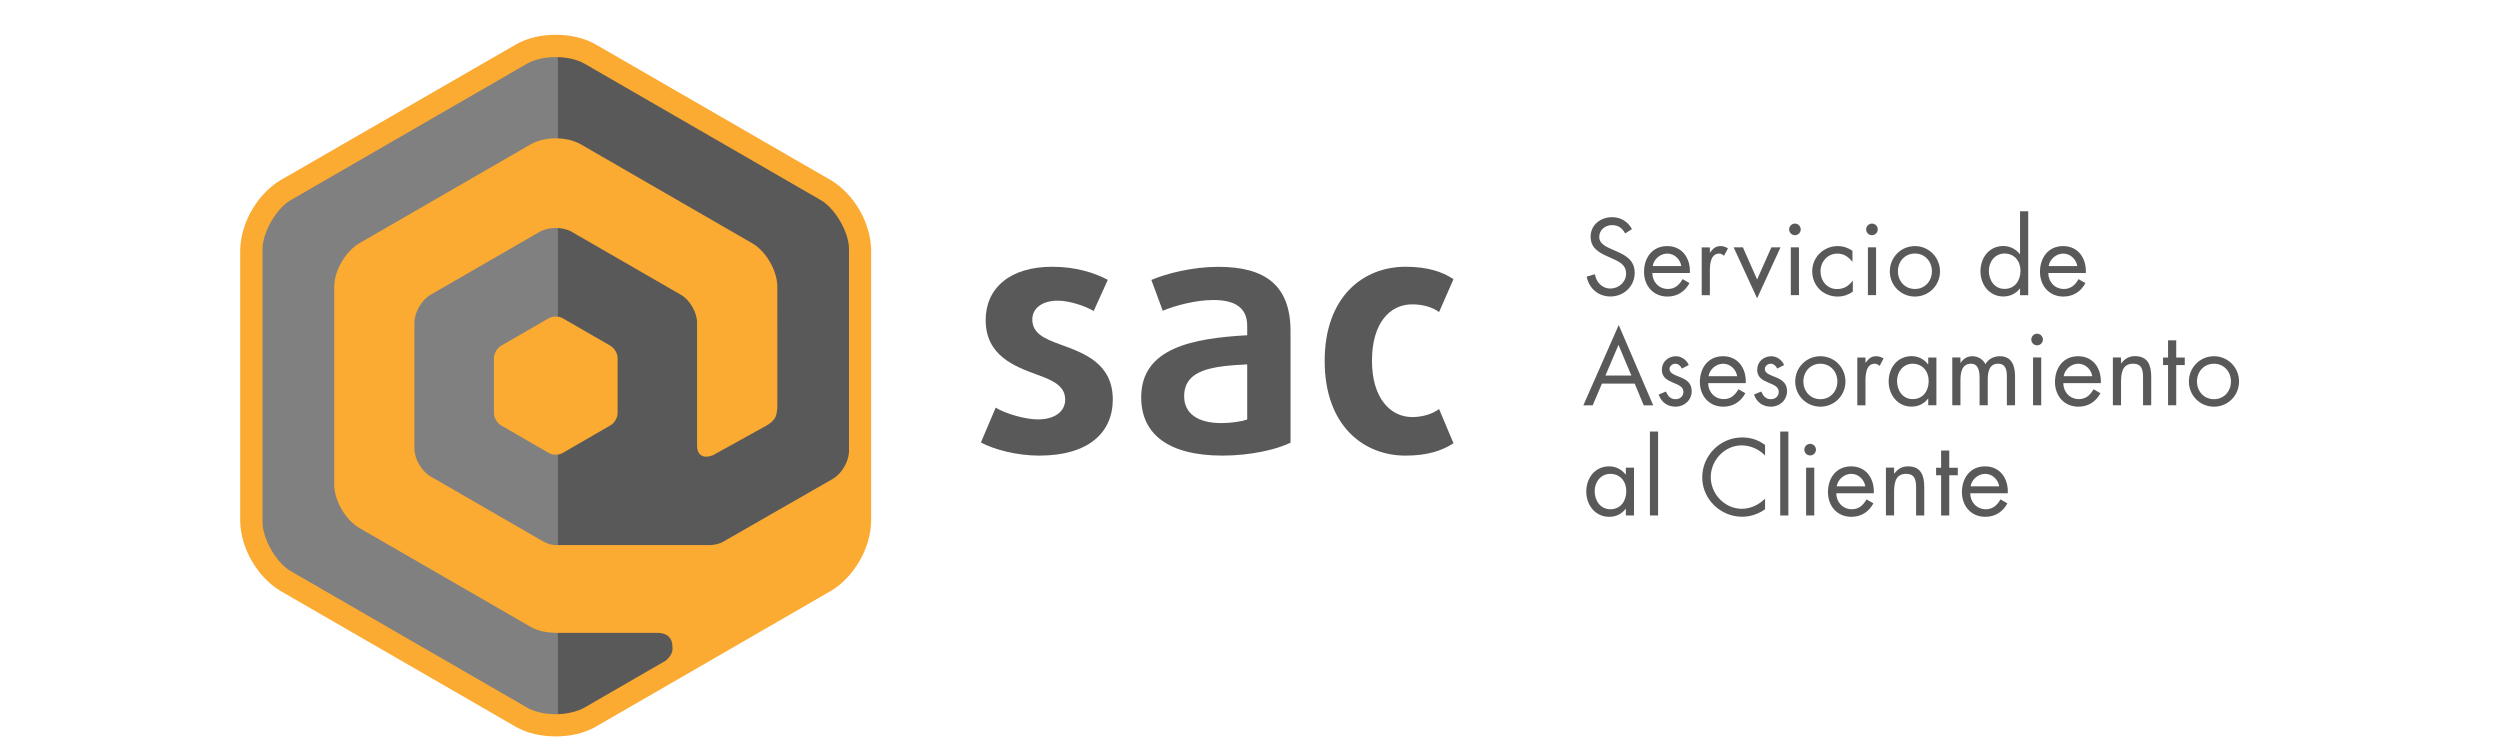 <?xml version="1.0" encoding="utf-8"?>
<!-- Generator: Adobe Illustrator 16.0.0, SVG Export Plug-In . SVG Version: 6.00 Build 0)  -->
<!DOCTYPE svg PUBLIC "-//W3C//DTD SVG 1.0//EN" "http://www.w3.org/TR/2001/REC-SVG-20010904/DTD/svg10.dtd">
<svg version="1.0" id="Layer_1" xmlns="http://www.w3.org/2000/svg" xmlns:xlink="http://www.w3.org/1999/xlink" x="0px" y="0px"
	 width="339.82px" height="102.65px" viewBox="0 0 339.82 102.65" enable-background="new 0 0 339.82 102.65" xml:space="preserve">
<g>
	<path fill="#808080" d="M116.9,33.95c0-2.98-2.11-6.63-4.68-8.12L80.22,7.36c-2.58-1.49-6.8-1.49-9.38,0L38.86,25.83
		c-2.58,1.49-4.69,5.14-4.69,8.12v36.93c0,2.98,2.11,6.63,4.69,8.13l31.99,18.46c2.58,1.49,6.8,1.49,9.38,0l31.99-18.46
		c2.57-1.49,4.68-5.14,4.68-8.13V33.95z"/>
</g>
<path fill="#595959" d="M112.21,25.83L80.22,7.36c-1.21-0.7-2.79-1.06-4.39-1.1v92.31c1.6-0.05,3.18-0.39,4.39-1.1l31.99-18.46
	c2.57-1.49,4.68-5.14,4.68-8.13V33.95C116.9,30.97,114.79,27.32,112.21,25.83z"/>
<path fill="#FBAA32" d="M112.97,24.51L80.99,6.05c-1.61-0.92-3.53-1.32-5.45-1.32c-1.91,0-3.84,0.4-5.44,1.33L38.1,24.51
	c-3.13,1.9-5.37,5.77-5.45,9.44v36.93c0.08,3.66,2.32,7.54,5.45,9.43l31.99,18.47c1.6,0.92,3.53,1.31,5.44,1.32
	c1.93-0.01,3.85-0.4,5.45-1.32l31.98-18.47c3.13-1.89,5.38-5.77,5.45-9.43V33.95C118.35,30.29,116.1,26.4,112.97,24.51z
	 M115.39,61.54c-0.1,1.33-1.03,2.89-2.17,3.54l-14.91,8.55c-0.47,0.27-1.04,0.41-1.64,0.46H75.41c-0.75-0.02-1.49-0.44-2.05-0.77
	l-14.85-8.57c-1.2-0.69-2.18-2.39-2.18-3.78V43.85c0-1.38,0.98-3.08,2.18-3.77l14.85-8.57c1.2-0.7,3.15-0.7,4.35,0l14.86,8.57
	c1.2,0.69,2.18,2.39,2.18,3.77v16.78c0,1.09,0.72,1.83,2.19,1.23l7.11-3.94c0,0,0.88-0.42,1.29-1.1c0.33-0.55,0.32-1.68,0.32-1.68
	V38.97c0-2.17-1.54-4.83-3.42-5.91L78.95,19.62c-1.87-1.09-4.95-1.09-6.82,0L48.85,33.06c-1.88,1.09-3.42,3.75-3.42,5.91v26.89
	c0,2.16,1.54,4.83,3.42,5.91l23.28,13.44c0.89,0.52,2.07,0.77,3.25,0.8v0.01c0,0,12.07,0,13.94,0c2.2,0,2.07,1.79,2.07,1.79
	c0.18,0.91-0.42,1.59-0.93,2.01l-10.98,6.34c-0.99,0.57-2.46,0.92-3.94,0.92c-1.48,0-2.95-0.34-3.93-0.92L39.62,77.69
	c-2.02-1.08-4-4.52-3.93-6.81V33.95c-0.07-2.3,1.91-5.73,3.94-6.81L71.61,8.67c0.98-0.57,2.45-0.92,3.93-0.91
	c1.48-0.01,2.96,0.34,3.94,0.91l31.98,18.47c2.02,1.08,4.01,4.51,3.94,6.81V61.54z M82.99,47.01l-6.5-3.75c-0.52-0.3-1.38-0.3-1.9,0
	l-6.5,3.75c-0.52,0.31-0.95,1.05-0.95,1.65v7.5c0,0.61,0.43,1.35,0.95,1.65l6.5,3.76c0.52,0.31,1.39,0.31,1.9,0l6.5-3.76
	c0.53-0.29,0.96-1.04,0.96-1.65v-7.5C83.95,48.06,83.52,47.32,82.99,47.01z"/>
<g>
	<path fill="#595959" d="M141.26,61.93c-3.06,0-6.11-0.82-7.93-1.78l2.01-4.74c1.23,0.78,3.97,1.6,5.75,1.6
		c2.24,0,3.7-1.05,3.7-2.69c0-1.82-1.6-2.6-3.79-3.38c-3.1-1.14-7.02-2.6-7.02-7.43c0-4.33,3.28-7.25,9.03-7.25
		c3.15,0,5.7,0.78,7.57,1.78l-1.92,4.24c-1.04-0.64-3.24-1.41-4.88-1.41c-2.19,0-3.46,1.09-3.46,2.55c0,1.87,1.59,2.6,3.74,3.38
		c3.24,1.18,7.2,2.55,7.2,7.52C151.24,58.92,147.83,61.93,141.26,61.93z"/>
	<path fill="#595959" d="M166.2,61.93c-7.39,0-11.08-2.92-11.08-7.93c0-6.7,6.98-8.02,14.41-8.43v-1.28c0-2.55-1.78-3.51-4.6-3.51
		c-2.33,0-5.15,0.73-6.88,1.46l-1.55-4.19c2.05-0.87,5.56-1.78,9.12-1.78c6.29,0,9.8,2.46,9.8,8.75v15.14
		C173.59,61.11,169.89,61.93,166.2,61.93z M169.53,49.53c-4.56,0.23-8.57,0.64-8.57,4.33c0,2.33,1.82,3.65,5.06,3.65
		c1.32,0,2.87-0.23,3.51-0.5V49.53z"/>
	<path fill="#595959" d="M191.05,61.93c-5.74,0-10.99-4.1-10.99-12.86c0-8.75,5.24-12.81,10.99-12.81c2.92,0,4.97,0.64,6.52,1.69
		l-1.96,4.47c-0.91-0.68-2.24-1.05-3.65-1.05c-3.05,0-5.47,2.55-5.47,7.66s2.51,7.66,5.47,7.66c1.41,0,2.73-0.41,3.65-1.09
		l1.96,4.65C195.97,61.29,193.97,61.93,191.05,61.93z"/>
</g>
<g>
	<path fill="#595959" d="M220.91,31.73c-0.41-0.72-0.91-1.13-1.8-1.13c-0.93,0-1.73,0.66-1.73,1.62c0,0.9,0.93,1.31,1.63,1.63
		l0.69,0.3c1.35,0.59,2.5,1.27,2.5,2.93c0,1.82-1.47,3.22-3.28,3.22c-1.67,0-2.92-1.08-3.25-2.7l1.13-0.32
		c0.15,1.06,0.97,1.94,2.09,1.94s2.14-0.86,2.14-2.03c0-1.22-0.95-1.63-1.92-2.07l-0.63-0.28c-1.22-0.55-2.27-1.17-2.27-2.67
		c0-1.62,1.37-2.65,2.92-2.65c1.16,0,2.14,0.59,2.7,1.62L220.91,31.73z"/>
	<path fill="#595959" d="M224.6,37.11c0.01,1.2,0.87,2.17,2.13,2.17c0.94,0,1.55-0.57,1.98-1.34l0.94,0.54
		c-0.62,1.16-1.67,1.83-3,1.83c-1.94,0-3.18-1.48-3.18-3.35c0-1.92,1.12-3.51,3.15-3.51c2.09,0,3.19,1.73,3.08,3.66H224.6z
		 M228.54,36.17c-0.15-0.94-0.94-1.7-1.91-1.7c-0.96,0-1.84,0.76-1.98,1.7H228.54z"/>
	<path fill="#595959" d="M232.41,34.33h0.03c0.39-0.51,0.72-0.88,1.44-0.88c0.38,0,0.68,0.12,1,0.3l-0.53,1.01
		c-0.22-0.15-0.37-0.29-0.66-0.29c-1.22,0-1.27,1.56-1.27,2.41v3.25h-1.11v-6.5h1.11V34.33z"/>
	<path fill="#595959" d="M238.84,37.99l1.94-4.37h1.24l-3.18,6.93l-3.19-6.93h1.26L238.84,37.99z"/>
	<path fill="#595959" d="M244.77,31.18c0,0.44-0.36,0.79-0.79,0.79s-0.79-0.35-0.79-0.79c0-0.43,0.36-0.79,0.79-0.79
		S244.77,30.75,244.77,31.18z M244.53,40.12h-1.11v-6.5h1.11V40.12z"/>
	<path fill="#595959" d="M251.8,35.56h-0.03c-0.51-0.65-1.15-1.09-2.02-1.09c-1.34,0-2.29,1.11-2.29,2.41
		c0,1.29,0.88,2.41,2.24,2.41c0.93,0,1.58-0.41,2.12-1.12h0.03v1.48c-0.63,0.43-1.29,0.66-2.06,0.66c-1.96,0-3.46-1.47-3.46-3.43
		c0-1.94,1.56-3.43,3.47-3.43c0.71,0,1.42,0.23,2,0.65V35.56z"/>
	<path fill="#595959" d="M255.24,31.18c0,0.44-0.36,0.79-0.79,0.79c-0.43,0-0.79-0.35-0.79-0.79c0-0.43,0.36-0.79,0.79-0.79
		C254.89,30.39,255.24,30.75,255.24,31.18z M255.01,40.12h-1.11v-6.5h1.11V40.12z"/>
	<path fill="#595959" d="M256.88,36.89c0-1.91,1.51-3.44,3.41-3.44s3.41,1.53,3.41,3.44c0,1.91-1.52,3.42-3.41,3.42
		S256.88,38.8,256.88,36.89z M257.98,36.87c0,1.33,0.94,2.41,2.31,2.41s2.31-1.08,2.31-2.41c0-1.31-0.94-2.41-2.31-2.41
		S257.98,35.56,257.98,36.87z"/>
	<path fill="#595959" d="M274.58,39.22h-0.03c-0.54,0.71-1.36,1.08-2.24,1.08c-1.91,0-3.11-1.62-3.11-3.42
		c0-1.85,1.17-3.44,3.12-3.44c0.87,0,1.7,0.41,2.23,1.11h0.03v-5.83h1.11v11.41h-1.11V39.22z M270.34,36.8
		c0,1.27,0.75,2.47,2.13,2.47c1.42,0,2.17-1.15,2.17-2.46c0-1.3-0.81-2.35-2.18-2.35C271.17,34.47,270.34,35.59,270.34,36.8z"/>
	<path fill="#595959" d="M278.42,37.11c0.01,1.2,0.87,2.17,2.13,2.17c0.94,0,1.55-0.57,1.98-1.34l0.94,0.54
		c-0.62,1.16-1.67,1.83-3,1.83c-1.94,0-3.18-1.48-3.18-3.35c0-1.92,1.12-3.51,3.15-3.51c2.09,0,3.19,1.73,3.08,3.66H278.42z
		 M282.36,36.17c-0.15-0.94-0.94-1.7-1.91-1.7c-0.95,0-1.84,0.76-1.98,1.7H282.36z"/>
	<path fill="#595959" d="M217.75,52.14l-1.26,2.96h-1.27l4.81-10.92l4.69,10.92h-1.29l-1.23-2.96H217.75z M220,46.88l-1.78,4.17
		h3.53L220,46.88z"/>
	<path fill="#595959" d="M228.61,50.1c-0.15-0.35-0.48-0.66-0.88-0.66c-0.39,0-0.8,0.3-0.8,0.72c0,0.59,0.75,0.82,1.51,1.13
		s1.51,0.77,1.51,1.87c0,1.23-1,2.12-2.2,2.12c-1.09,0-1.95-0.62-2.29-1.65l0.98-0.41c0.28,0.61,0.59,1.04,1.33,1.04
		c0.6,0,1.05-0.4,1.05-1c0-1.45-2.93-0.95-2.93-3c0-1.09,0.88-1.84,1.93-1.84c0.75,0,1.44,0.52,1.73,1.2L228.61,50.1z"/>
	<path fill="#595959" d="M232.19,52.08c0.01,1.2,0.87,2.17,2.13,2.17c0.94,0,1.55-0.57,1.98-1.34l0.94,0.54
		c-0.62,1.16-1.67,1.83-3,1.83c-1.94,0-3.18-1.48-3.18-3.35c0-1.92,1.12-3.51,3.15-3.51c2.09,0,3.19,1.73,3.08,3.66H232.19z
		 M236.13,51.14c-0.15-0.94-0.94-1.7-1.91-1.7c-0.95,0-1.84,0.76-1.98,1.7H236.13z"/>
	<path fill="#595959" d="M241.57,50.1c-0.15-0.35-0.48-0.66-0.88-0.66c-0.39,0-0.8,0.3-0.8,0.72c0,0.59,0.75,0.82,1.51,1.13
		s1.51,0.77,1.51,1.87c0,1.23-1,2.12-2.2,2.12c-1.09,0-1.95-0.62-2.29-1.65l0.98-0.41c0.28,0.61,0.59,1.04,1.33,1.04
		c0.6,0,1.05-0.4,1.05-1c0-1.45-2.93-0.95-2.93-3c0-1.09,0.88-1.84,1.93-1.84c0.75,0,1.44,0.52,1.73,1.2L241.57,50.1z"/>
	<path fill="#595959" d="M244.02,51.86c0-1.91,1.51-3.44,3.42-3.44c1.91,0,3.41,1.53,3.41,3.44c0,1.91-1.52,3.42-3.41,3.42
		C245.54,55.27,244.02,53.77,244.02,51.86z M245.13,51.85c0,1.33,0.94,2.41,2.31,2.41c1.37,0,2.31-1.08,2.31-2.41
		c0-1.31-0.94-2.41-2.31-2.41C246.07,49.44,245.13,50.53,245.13,51.85z"/>
	<path fill="#595959" d="M253.56,49.3h0.03c0.39-0.51,0.72-0.88,1.44-0.88c0.37,0,0.68,0.12,1,0.3l-0.53,1.01
		c-0.22-0.15-0.38-0.29-0.66-0.29c-1.22,0-1.27,1.56-1.27,2.41v3.25h-1.11v-6.5h1.11V49.3z"/>
	<path fill="#595959" d="M263.21,55.09h-1.11v-0.9h-0.03c-0.57,0.72-1.33,1.08-2.24,1.08c-1.91,0-3.11-1.62-3.11-3.42
		c0-1.85,1.18-3.44,3.13-3.44c0.88,0,1.69,0.41,2.22,1.11h0.03V48.6h1.11V55.09z M257.86,51.78c0,1.27,0.75,2.47,2.13,2.47
		c1.43,0,2.17-1.15,2.17-2.46c0-1.3-0.82-2.35-2.19-2.35C258.69,49.44,257.86,50.56,257.86,51.78z"/>
	<path fill="#595959" d="M266.49,49.3h0.03c0.35-0.54,0.9-0.88,1.56-0.88c0.76,0,1.45,0.4,1.8,1.08c0.39-0.72,1.16-1.08,1.95-1.08
		c1.66,0,2.07,1.35,2.07,2.72v3.95h-1.11v-3.77c0-0.84-0.05-1.88-1.19-1.88c-1.27,0-1.41,1.23-1.41,2.21v3.44h-1.11V51.4
		c0-0.8-0.1-1.96-1.16-1.96c-1.3,0-1.44,1.31-1.44,2.29v3.36h-1.11v-6.5h1.11V49.3z"/>
	<path fill="#595959" d="M277.69,46.15c0,0.44-0.36,0.79-0.79,0.79s-0.79-0.35-0.79-0.79c0-0.43,0.36-0.79,0.79-0.79
		S277.69,45.72,277.69,46.15z M277.46,55.09h-1.11v-6.5h1.11V55.09z"/>
	<path fill="#595959" d="M280.46,52.08c0.01,1.2,0.87,2.17,2.13,2.17c0.94,0,1.55-0.57,1.98-1.34l0.94,0.54
		c-0.62,1.16-1.67,1.83-3,1.83c-1.94,0-3.18-1.48-3.18-3.35c0-1.92,1.12-3.51,3.15-3.51c2.09,0,3.19,1.73,3.08,3.66H280.46z
		 M284.4,51.14c-0.15-0.94-0.94-1.7-1.91-1.7c-0.95,0-1.84,0.76-1.98,1.7H284.4z"/>
	<path fill="#595959" d="M288.32,49.38h0.03c0.46-0.62,1.05-0.97,1.85-0.97c1.8,0,2.21,1.3,2.21,2.82v3.86h-1.11v-3.66
		c0-1.05-0.08-1.99-1.37-1.99c-1.52,0-1.62,1.41-1.62,2.57v3.08h-1.11v-6.5h1.11V49.38z"/>
	<path fill="#595959" d="M295.81,55.09h-1.11v-5.47h-0.68V48.6h0.68v-2.34h1.11v2.34h1.16v1.02h-1.16V55.09z"/>
	<path fill="#595959" d="M297.53,51.86c0-1.91,1.51-3.44,3.41-3.44s3.41,1.53,3.41,3.44c0,1.91-1.52,3.42-3.41,3.42
		S297.53,53.77,297.53,51.86z M298.63,51.85c0,1.33,0.94,2.41,2.31,2.41s2.31-1.08,2.31-2.41c0-1.31-0.94-2.41-2.31-2.41
		S298.63,50.53,298.63,51.85z"/>
	<path fill="#595959" d="M222.11,70.07h-1.11v-0.9h-0.03c-0.57,0.72-1.33,1.08-2.24,1.08c-1.91,0-3.11-1.62-3.11-3.42
		c0-1.85,1.17-3.44,3.12-3.44c0.88,0,1.69,0.41,2.23,1.11h0.03v-0.93h1.11V70.07z M216.76,66.75c0,1.27,0.75,2.47,2.13,2.47
		c1.42,0,2.17-1.15,2.17-2.46c0-1.3-0.81-2.35-2.18-2.35C217.59,64.41,216.76,65.53,216.76,66.75z"/>
	<path fill="#595959" d="M225.38,70.07h-1.11V58.66h1.11V70.07z"/>
	<path fill="#595959" d="M239.92,61.92c-0.83-0.86-1.98-1.38-3.18-1.38c-2.32,0-4.2,2.02-4.2,4.31s1.89,4.31,4.23,4.31
		c1.18,0,2.32-0.55,3.15-1.38v1.44c-0.9,0.65-2,1.02-3.11,1.02c-2.95,0-5.43-2.39-5.43-5.35c0-2.99,2.45-5.43,5.43-5.43
		c1.16,0,2.18,0.33,3.11,1.02V61.92z"/>
	<path fill="#595959" d="M243.09,70.07h-1.11V58.66h1.11V70.07z"/>
	<path fill="#595959" d="M246.84,61.12c0,0.44-0.36,0.79-0.79,0.79s-0.79-0.35-0.79-0.79c0-0.43,0.36-0.79,0.79-0.79
		S246.84,60.69,246.84,61.12z M246.61,70.07h-1.11v-6.5h1.11V70.07z"/>
	<path fill="#595959" d="M249.6,67.05c0.01,1.2,0.87,2.17,2.13,2.17c0.94,0,1.55-0.57,1.98-1.34l0.94,0.54
		c-0.62,1.16-1.67,1.83-3,1.83c-1.94,0-3.18-1.48-3.18-3.35c0-1.92,1.12-3.51,3.15-3.51c2.09,0,3.19,1.73,3.08,3.66H249.6z
		 M253.55,66.11c-0.15-0.94-0.94-1.7-1.91-1.7c-0.96,0-1.84,0.76-1.98,1.7H253.55z"/>
	<path fill="#595959" d="M257.47,64.36h0.03c0.46-0.62,1.05-0.97,1.85-0.97c1.8,0,2.21,1.3,2.21,2.82v3.86h-1.11V66.4
		c0-1.05-0.08-1.99-1.37-1.99c-1.52,0-1.62,1.41-1.62,2.57v3.08h-1.11v-6.5h1.11V64.36z"/>
	<path fill="#595959" d="M264.96,70.07h-1.11v-5.47h-0.68v-1.02h0.68v-2.34h1.11v2.34h1.16v1.02h-1.16V70.07z"/>
	<path fill="#595959" d="M267.81,67.05c0.01,1.2,0.87,2.17,2.13,2.17c0.94,0,1.55-0.57,1.98-1.34l0.94,0.54
		c-0.62,1.16-1.67,1.83-3,1.83c-1.94,0-3.18-1.48-3.18-3.35c0-1.92,1.12-3.51,3.15-3.51c2.09,0,3.19,1.73,3.08,3.66H267.81z
		 M271.75,66.11c-0.15-0.94-0.94-1.7-1.91-1.7c-0.95,0-1.84,0.76-1.98,1.7H271.75z"/>
</g>
<g>
</g>
<g>
</g>
<g>
</g>
<g>
</g>
<g>
</g>
<g>
</g>
</svg>
